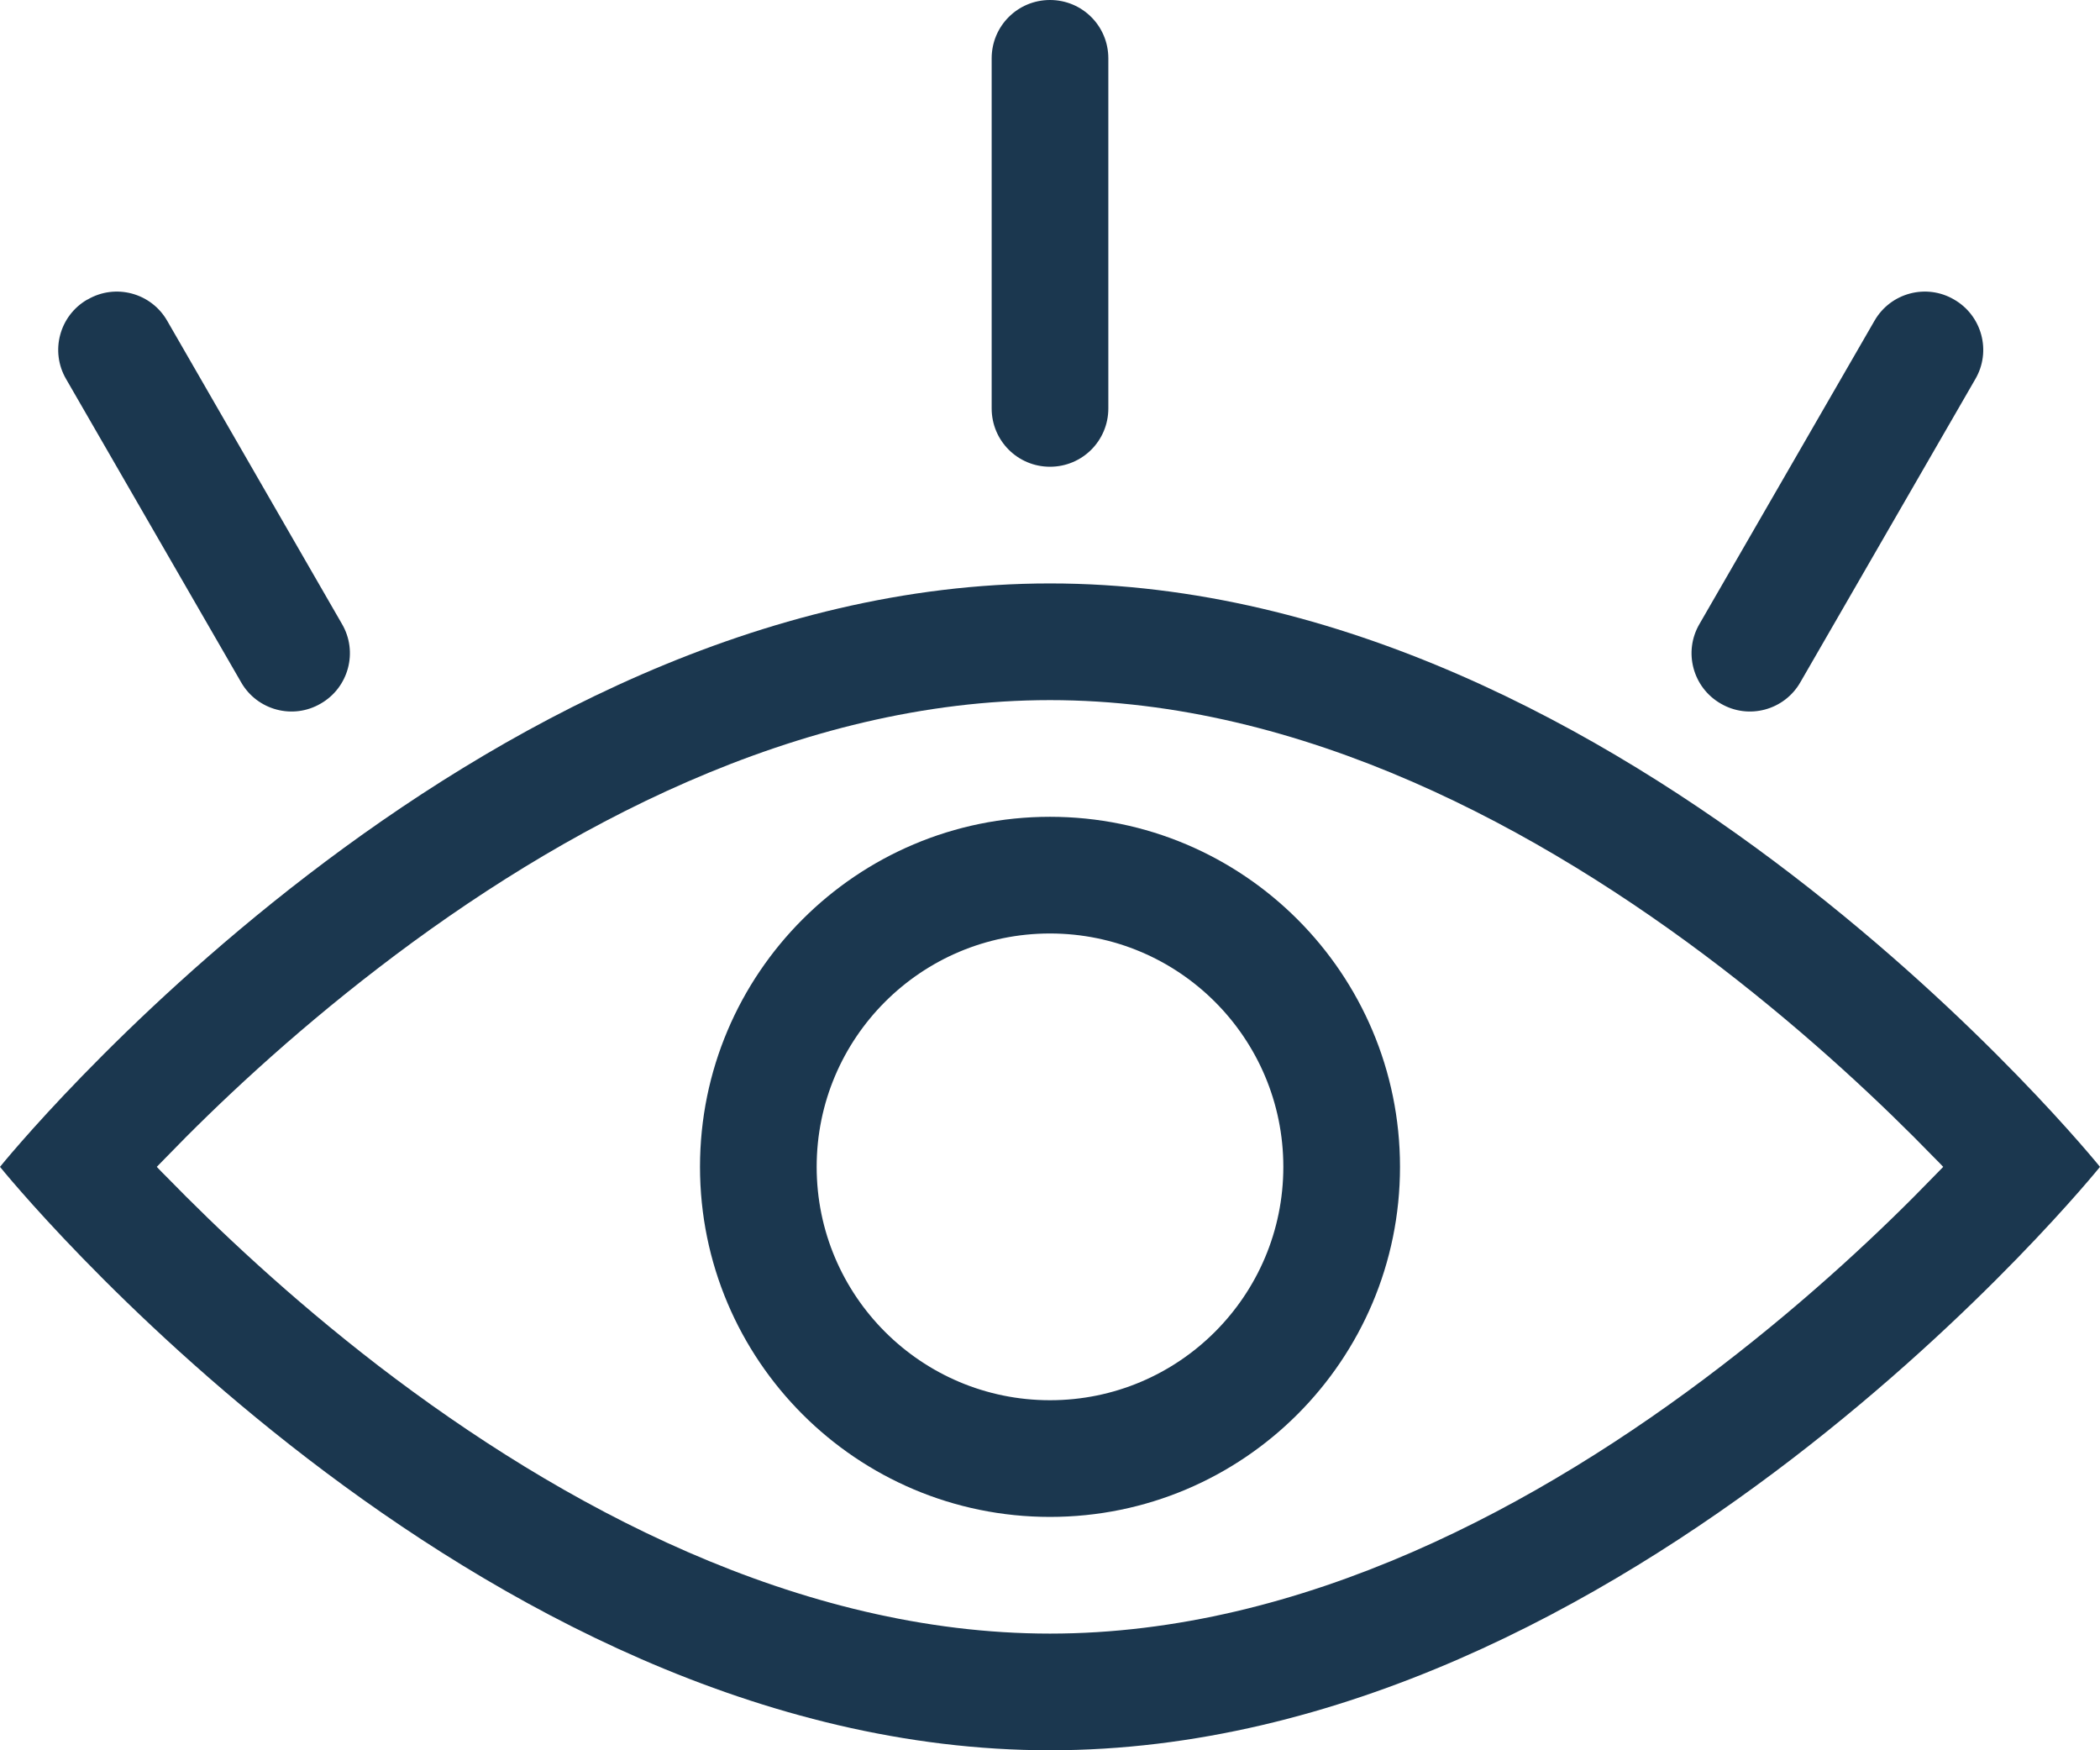 <?xml version="1.0" encoding="UTF-8"?>
<svg id="Layer_1" data-name="Layer 1" xmlns="http://www.w3.org/2000/svg" viewBox="0 0 96.84 80.7">
  <defs>
    <style>
      .cls-1 {
        fill: #1b374f;
        fill-rule: evenodd;
        stroke-width: 0px;
      }
    </style>
  </defs>
  <path class="cls-1" d="m0,53.8s21.68,26.9,48.42,26.9,48.42-26.9,48.42-26.9c0,0-21.68-26.9-48.42-26.9S0,53.8,0,53.8Zm7.23,0c.14.15.29.3.44.45,2.32,2.38,5.67,5.56,9.79,8.73,8.38,6.43,19.33,12.34,30.96,12.34s22.58-5.9,30.96-12.34c4.13-3.17,7.48-6.34,9.79-8.73.15-.15.3-.31.44-.45-.14-.15-.29-.3-.44-.45-2.31-2.38-5.67-5.56-9.79-8.73-8.38-6.43-19.33-12.34-30.96-12.34s-22.58,5.9-30.96,12.34c-4.13,3.17-7.48,6.34-9.79,8.73-.15.15-.3.31-.44.45Z"/>
  <path class="cls-1" d="m48.42,64.56c5.94,0,10.76-4.82,10.76-10.76s-4.82-10.76-10.76-10.76-10.76,4.82-10.76,10.76,4.82,10.76,10.76,10.76Zm0,5.38c8.91,0,16.14-7.23,16.14-16.14s-7.23-16.14-16.14-16.14-16.14,7.23-16.14,16.14,7.23,16.14,16.14,16.14Z"/>
  <path class="cls-1" d="m48.42,0c1.49,0,2.69,1.2,2.69,2.69v16.14c0,1.49-1.2,2.69-2.69,2.69s-2.69-1.2-2.69-2.69V2.69c0-1.49,1.2-2.69,2.69-2.69Z"/>
  <path class="cls-1" d="m4.03,13.81c-1.29.74-1.73,2.39-.98,3.67l8.07,13.98c.74,1.29,2.39,1.73,3.67.98,1.29-.74,1.73-2.39.98-3.67L7.71,14.79c-.74-1.29-2.39-1.73-3.67-.98Z"/>
  <path class="cls-1" d="m90.11,13.81c1.29.74,1.73,2.39.98,3.67l-8.07,13.98c-.74,1.29-2.39,1.73-3.67.98-1.29-.74-1.73-2.39-.98-3.67l8.07-13.98c.74-1.29,2.39-1.73,3.67-.98Z"/>
</svg>